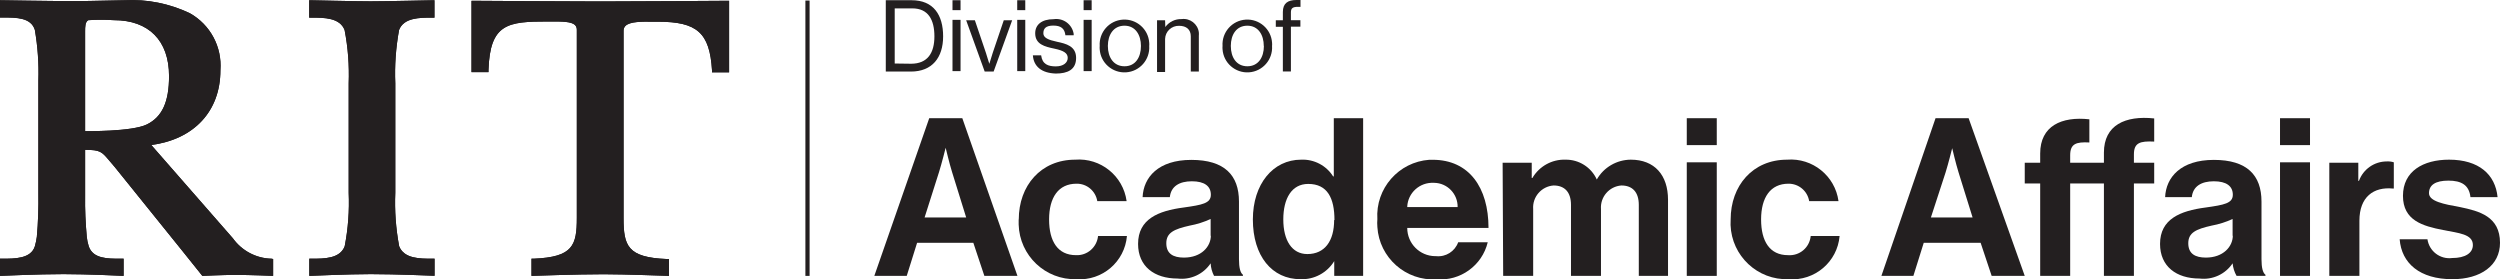 <?xml version="1.0" encoding="UTF-8"?><svg id="Layer_1" xmlns="http://www.w3.org/2000/svg" viewBox="0 0 226.72 25.34"><defs><style>.cls-1{fill:#231f20;}</style></defs><rect class="cls-1" x="73.04" y=".05" width=".38" height="24.97"/><path class="cls-1" d="m36.19,2.72c.43-1.12,1.85-1.12,3-1.12h.21V.02s-4.44.1-5.8.1-5.56-.1-5.56-.1v1.58h.21c1.14,0,2.56,0,3,1.12.31,1.6.43,3.22.37,4.85v9.91c.07,1.63-.05,3.25-.36,4.85-.43,1.13-1.85,1.13-3,1.13h-.21v1.56s3.57-.16,5.57-.16c2.26,0,5.79.15,5.79.15v-1.55h-.21c-1.14,0-2.56,0-3-1.13-.3-1.6-.42-3.23-.35-4.85V7.57c-.07-1.62.05-3.25.34-4.85Z"/><path class="cls-1" d="m42.76.07v6.47h1.54v-.2c.14-4.21,1.75-4.39,5.39-4.39h.37c.9,0,1.75,0,2.09.32.12.13.17.3.16.47v17c0,2.53-.35,3.57-3.91,3.72h-.2v1.56s4.15-.15,6.55-.15c1.83,0,5.92.15,5.92.15v-1.53h-.21c-3.55-.15-3.91-1.19-3.91-3.72V2.77c0-.16.06-.31.17-.42.41-.41,1.54-.39,2.44-.38h.51c3.55,0,4.69,1,4.9,4.4v.19h1.55V.07s-9,.06-11.68.06-11.68-.06-11.68-.06Z"/><path class="cls-1" d="m24.62,23.46c-1.39-.03-2.69-.72-3.5-1.85l-7.4-8.46c3.88-.51,6.27-3.07,6.27-6.78.16-2.12-.92-4.13-2.77-5.17C15.37.32,13.33-.09,11.29.02c-.78,0-2.65.08-4.71.08S0,.02,0,.02v1.57h.31c1.18,0,2.5,0,2.85,1.12.26,1.52.37,3.05.32,4.59v10.18c.02,1.33-.02,2.67-.14,4-.04.29-.1.58-.18.86-.36,1.12-1.79,1.12-2.95,1.12h-.21v1.56s3.46-.16,5.77-.16c2,0,5.44.15,5.44.16v-1.56h-.31c-1.16,0-2.47,0-2.85-1.12-.09-.28-.15-.57-.18-.86-.11-1.24-.17-2.48-.15-3.73v-4.16c1.38,0,1.5.16,2.21,1,.13.16.28.34.46.54l6.15,7.63,1.81,2.26s2-.09,2.95-.09c1.4,0,3.47.09,3.47.09v-1.53l-.15-.03ZM7.72,11.89V2.83c0-.36,0-.86.29-1,.77-.05,1.55-.05,2.32,0,3.16,0,5,1.85,5,5.07,0,2.35-.63,3.7-2,4.38s-5.61.61-5.61.61Z"/><path class="cls-1" d="m36.19,2.72c.43-1.12,1.85-1.12,3-1.12h.21V.02s-4.44.1-5.8.1-5.56-.1-5.56-.1v1.58h.21c1.14,0,2.56,0,3,1.12.31,1.6.43,3.22.37,4.85v9.91c.07,1.63-.05,3.25-.36,4.85-.43,1.13-1.85,1.13-3,1.13h-.21v1.56s3.57-.16,5.57-.16c2.26,0,5.79.15,5.79.15v-1.55h-.21c-1.14,0-2.56,0-3-1.13-.3-1.6-.42-3.23-.35-4.85V7.57c-.07-1.62.05-3.25.34-4.85Z"/><path class="cls-1" d="m42.76.07v6.47h1.54v-.2c.14-4.21,1.75-4.39,5.39-4.39h.37c.9,0,1.75,0,2.09.32.12.13.17.3.16.47v17c0,2.53-.35,3.57-3.91,3.72h-.2v1.56s4.15-.15,6.55-.15c1.83,0,5.92.15,5.92.15v-1.53h-.21c-3.55-.15-3.91-1.19-3.91-3.72V2.77c0-.16.06-.31.17-.42.41-.41,1.54-.39,2.44-.38h.51c3.55,0,4.69,1,4.9,4.4v.19h1.55V.07s-9,.06-11.68.06-11.68-.06-11.68-.06Z"/><path class="cls-1" d="m24.62,23.46c-1.39-.03-2.69-.72-3.5-1.85l-7.4-8.46c3.88-.51,6.27-3.07,6.27-6.78.16-2.12-.92-4.13-2.77-5.17C15.37.32,13.33-.09,11.29.02c-.78,0-2.65.08-4.71.08S0,.02,0,.02v1.57h.31c1.18,0,2.5,0,2.85,1.12.26,1.52.37,3.05.32,4.59v10.18c.02,1.33-.02,2.67-.14,4-.04.29-.1.58-.18.86-.36,1.12-1.79,1.12-2.95,1.12h-.21v1.56s3.46-.16,5.77-.16c2,0,5.44.15,5.44.16v-1.56h-.31c-1.16,0-2.47,0-2.85-1.12-.09-.28-.15-.57-.18-.86-.11-1.24-.17-2.48-.15-3.73v-4.16c1.38,0,1.5.16,2.21,1,.13.16.28.34.46.54l6.15,7.63,1.81,2.26s2-.09,2.95-.09c1.4,0,3.47.09,3.47.09v-1.53l-.15-.03ZM7.72,11.89V2.83c0-.36,0-.86.29-1,.77-.05,1.55-.05,2.32,0,3.16,0,5,1.85,5,5.07,0,2.35-.63,3.7-2,4.38s-5.61.61-5.61.61Z"/><path class="cls-1" d="m80.33.02h2.34c2,0,2.86,1.35,2.86,3.28s-1,3.19-2.92,3.19h-2.28V.02Zm2.29,5.76c1.52,0,2.12-1,2.12-2.48s-.54-2.54-2-2.54h-1.6v5l1.48.02Z"/><path class="cls-1" d="m86.38.02h.73v.9h-.73V.02Zm0,1.78h.73v4.65h-.73V1.8Z"/><path class="cls-1" d="m87.62,1.84h.79l1,2.95.31,1h0s.17-.57.31-1l1-2.95h.76l-1.68,4.65h-.81l-1.68-4.65Z"/><path class="cls-1" d="m92.25.02h.73v.9h-.73V.02Zm0,1.78h.73v4.65h-.73V1.8Z"/><path class="cls-1" d="m93.67,5.02h.75c.1.81.64,1,1.33,1s1.08-.34,1.08-.77-.36-.66-1.22-.84-1.73-.39-1.73-1.39c0-.78.59-1.28,1.67-1.28.87-.13,1.68.46,1.82,1.33v.13h-.75c-.07-.61-.4-.88-1.1-.88s-.9.29-.9.7.45.6,1.25.77,1.72.39,1.72,1.46-.77,1.42-1.84,1.42c-1.3-.04-2.01-.65-2.08-1.65Z"/><path class="cls-1" d="m98.27.02h.73v.9h-.73V.02Zm0,1.78h.73v4.65h-.73V1.8Z"/><path class="cls-1" d="m99.73,4.17c-.08-1.24.86-2.31,2.1-2.39,1.24-.08,2.31.86,2.39,2.09.01.1.01.2,0,.3.08,1.24-.86,2.31-2.1,2.39-1.24.08-2.31-.86-2.39-2.09-.01-.1-.01-.2,0-.3Zm3.74,0c0-1-.5-1.84-1.49-1.84s-1.51.81-1.51,1.84.52,1.84,1.51,1.84,1.49-.81,1.49-1.84Z"/><path class="cls-1" d="m105.68,2.45h0c.34-.47.9-.74,1.48-.72.76-.1,1.46.44,1.56,1.2,0,0,0,0,0,.01.01.1.01.19,0,.29v3.26h-.73v-3.2c0-.61-.4-.95-1.06-.95-.68-.02-1.25.51-1.27,1.19h0v3h-.73V1.84h.73l.02.61Z"/><path class="cls-1" d="m110.87,4.17c-.08-1.24.86-2.31,2.1-2.39,1.24-.08,2.31.86,2.39,2.09.01.1.01.2,0,.3.08,1.24-.86,2.31-2.1,2.39-1.24.08-2.31-.86-2.39-2.09-.01-.1-.01-.2,0-.3Zm3.74,0c0-1-.5-1.84-1.49-1.84s-1.5.81-1.5,1.84.51,1.84,1.5,1.84,1.5-.81,1.5-1.84h-.01Z"/><path class="cls-1" d="m115.7,1.84h.64v-.75c0-.8.46-1.09,1.23-1.09h.37v.62h-.23c-.47,0-.64.12-.64.5v.71h.86v.59h-.86v4.06h-.73V2.43h-.64v-.59Z"/><path class="cls-1" d="m84.27,10.72h3l5,14.3h-3l-1-3h-5.1l-.94,3h-2.94l4.98-14.3Zm-.42,9h3.77l-1.28-4.12c-.24-.76-.58-2.2-.58-2.2h0s-.36,1.44-.6,2.2l-1.31,4.12Z"/><path class="cls-1" d="m92.39,19.9c0-3.06,2-5.42,5.12-5.42,2.3-.18,4.35,1.47,4.66,3.76h-2.66c-.15-.92-.95-1.6-1.89-1.58-1.64,0-2.48,1.26-2.48,3.24s.78,3.24,2.44,3.24c1.02.05,1.9-.72,2-1.74h2.62c-.2,2.34-2.24,4.08-4.58,3.92-2.82.08-5.16-2.14-5.24-4.96,0-.01,0-.03,0-.04,0-.11,0-.3,0-.42Z"/><path class="cls-1" d="m109.79,23.88h0c-.66.99-1.82,1.52-3,1.38-2.1,0-3.58-1.1-3.58-3.14,0-2.26,1.84-3,4.12-3.3,1.7-.24,2.48-.38,2.48-1.16s-.58-1.22-1.72-1.22-1.9.46-2,1.44h-2.47c.08-1.8,1.42-3.38,4.42-3.38s4.32,1.38,4.32,3.78v5.22c0,.78.12,1.24.36,1.42v.1h-2.62c-.18-.35-.29-.74-.31-1.14Zm0-2.48v-1.54c-.61.28-1.24.48-1.9.6-1.42.32-2.12.64-2.12,1.6s.64,1.3,1.6,1.3c1.58,0,2.44-1,2.44-2l-.02.04Z"/><path class="cls-1" d="m113.62,19.9c0-3.2,1.82-5.42,4.38-5.42,1.17-.05,2.28.53,2.9,1.52h.06v-5.28h2.66v14.3h-2.62v-1.34h0c-.65,1.06-1.82,1.69-3.06,1.64-2.59,0-4.32-2.1-4.32-5.42Zm7.4.06c0-2-.64-3.28-2.38-3.28-1.5,0-2.26,1.32-2.26,3.22s.78,3.14,2.18,3.14c1.59,0,2.43-1.2,2.43-3.08h.03Z"/><path class="cls-1" d="m124.91,19.88c-.18-2.79,1.93-5.19,4.71-5.39h.31c3.3,0,5.06,2.52,5.06,6.18h-7.37c0,1.41,1.13,2.55,2.54,2.56h.08c.88.09,1.7-.43,2-1.26h2.68c-.51,2.11-2.48,3.53-4.64,3.36-2.79.17-5.2-1.96-5.37-4.75,0,0,0-.01,0-.02-.02-.23-.02-.45,0-.68Zm2.72-1.1h4.56c.02-1.19-.93-2.18-2.12-2.2,0,0,0,0,0,0h-.06c-1.26-.06-2.33.91-2.39,2.16,0,0,0,0,0,0h0v.03Z"/><path class="cls-1" d="m136.29,14.76h2.62v1.38h.06c.62-1.06,1.77-1.7,3-1.66,1.22-.02,2.34.69,2.84,1.8h0c.63-1.11,1.81-1.79,3.08-1.8,2.16,0,3.38,1.4,3.38,3.64v6.9h-2.65v-6.44c0-1.16-.58-1.76-1.58-1.76-1.1.08-1.93,1.04-1.85,2.14,0,.02,0,.04,0,.06v6h-2.72v-6.44c0-1.16-.58-1.76-1.58-1.76-1.1.08-1.93,1.04-1.85,2.14,0,.02,0,.04,0,.06v6h-2.72l-.05-10.26Z"/><path class="cls-1" d="m152.97,10.72h2.72v2.44h-2.72v-2.44Zm0,4h2.72v10.3h-2.72v-10.3Z"/><path class="cls-1" d="m156.95,19.9c0-3.06,2-5.42,5.12-5.42,2.3-.18,4.35,1.47,4.66,3.76h-2.66c-.15-.92-.95-1.59-1.88-1.58-1.64,0-2.48,1.26-2.48,3.24s.78,3.24,2.44,3.24c1.05.08,1.96-.69,2.06-1.74h2.62c-.2,2.35-2.26,4.1-4.62,3.92-2.82.1-5.17-2.11-5.27-4.92,0,0,0,0,0,0,0-.16,0-.37.01-.49Z"/><path class="cls-1" d="m175.53,10.72h3l5.09,14.3h-3l-1-3h-5.16l-.94,3h-2.9l4.91-14.3Zm-.42,9h3.78l-1.27-4.08c-.24-.76-.58-2.2-.58-2.2h0s-.36,1.44-.6,2.2l-1.33,4.08Z"/><path class="cls-1" d="m183.62,14.76h1.4v-.84c0-2.5,1.94-3.38,4.46-3.1v2.1c-1.18-.06-1.74.1-1.74,1.16v.68h3.06v-.92c0-2.5,1.94-3.38,4.56-3.1v2.1c-1.28-.06-1.84.1-1.84,1.16v.76h1.84v1.88h-1.84v8.38h-2.72v-8.38h-3.06v8.38h-2.72v-8.38h-1.4v-1.88Z"/><path class="cls-1" d="m202.47,23.88h0c-.66.99-1.82,1.52-3,1.38-2.1,0-3.58-1.1-3.58-3.14,0-2.26,1.84-3,4.12-3.3,1.7-.24,2.48-.38,2.48-1.16s-.58-1.22-1.72-1.22-1.9.46-2,1.44h-2.42c.08-1.8,1.42-3.38,4.42-3.38s4.32,1.38,4.32,3.78v5.22c0,.78.12,1.24.36,1.42v.1h-2.62c-.2-.35-.32-.74-.36-1.14Zm0-2.48v-1.54c-.61.28-1.24.48-1.9.6-1.42.32-2.12.64-2.12,1.6s.64,1.3,1.6,1.3c1.57,0,2.44-1,2.44-2l-.02.04Z"/><path class="cls-1" d="m206.77,10.72h2.72v2.44h-2.72v-2.44Zm0,4h2.72v10.3h-2.72v-10.3Z"/><path class="cls-1" d="m213.87,16.4h.06c.39-1.06,1.39-1.76,2.52-1.76.22-.01.43.01.64.08v2.38h-.06c-1.78-.18-3.06.76-3.06,2.92v5h-2.73v-10.26h2.63v1.64Z"/><path class="cls-1" d="m217.62,21.7h2.52c.16,1.08,1.15,1.84,2.24,1.7,1.2,0,1.88-.46,1.88-1.18,0-1-1.3-1.08-2.7-1.36-1.84-.36-3.64-.86-3.64-3.1s1.84-3.28,4.18-3.28c2.7,0,4.2,1.34,4.4,3.4h-2.46c-.12-1.1-.82-1.5-2-1.5s-1.76.4-1.76,1.14,1.36,1,2.82,1.26c1.72.36,3.62.84,3.62,3.24,0,2.06-1.76,3.3-4.32,3.3-2.95,0-4.61-1.44-4.78-3.62Z"/></svg>